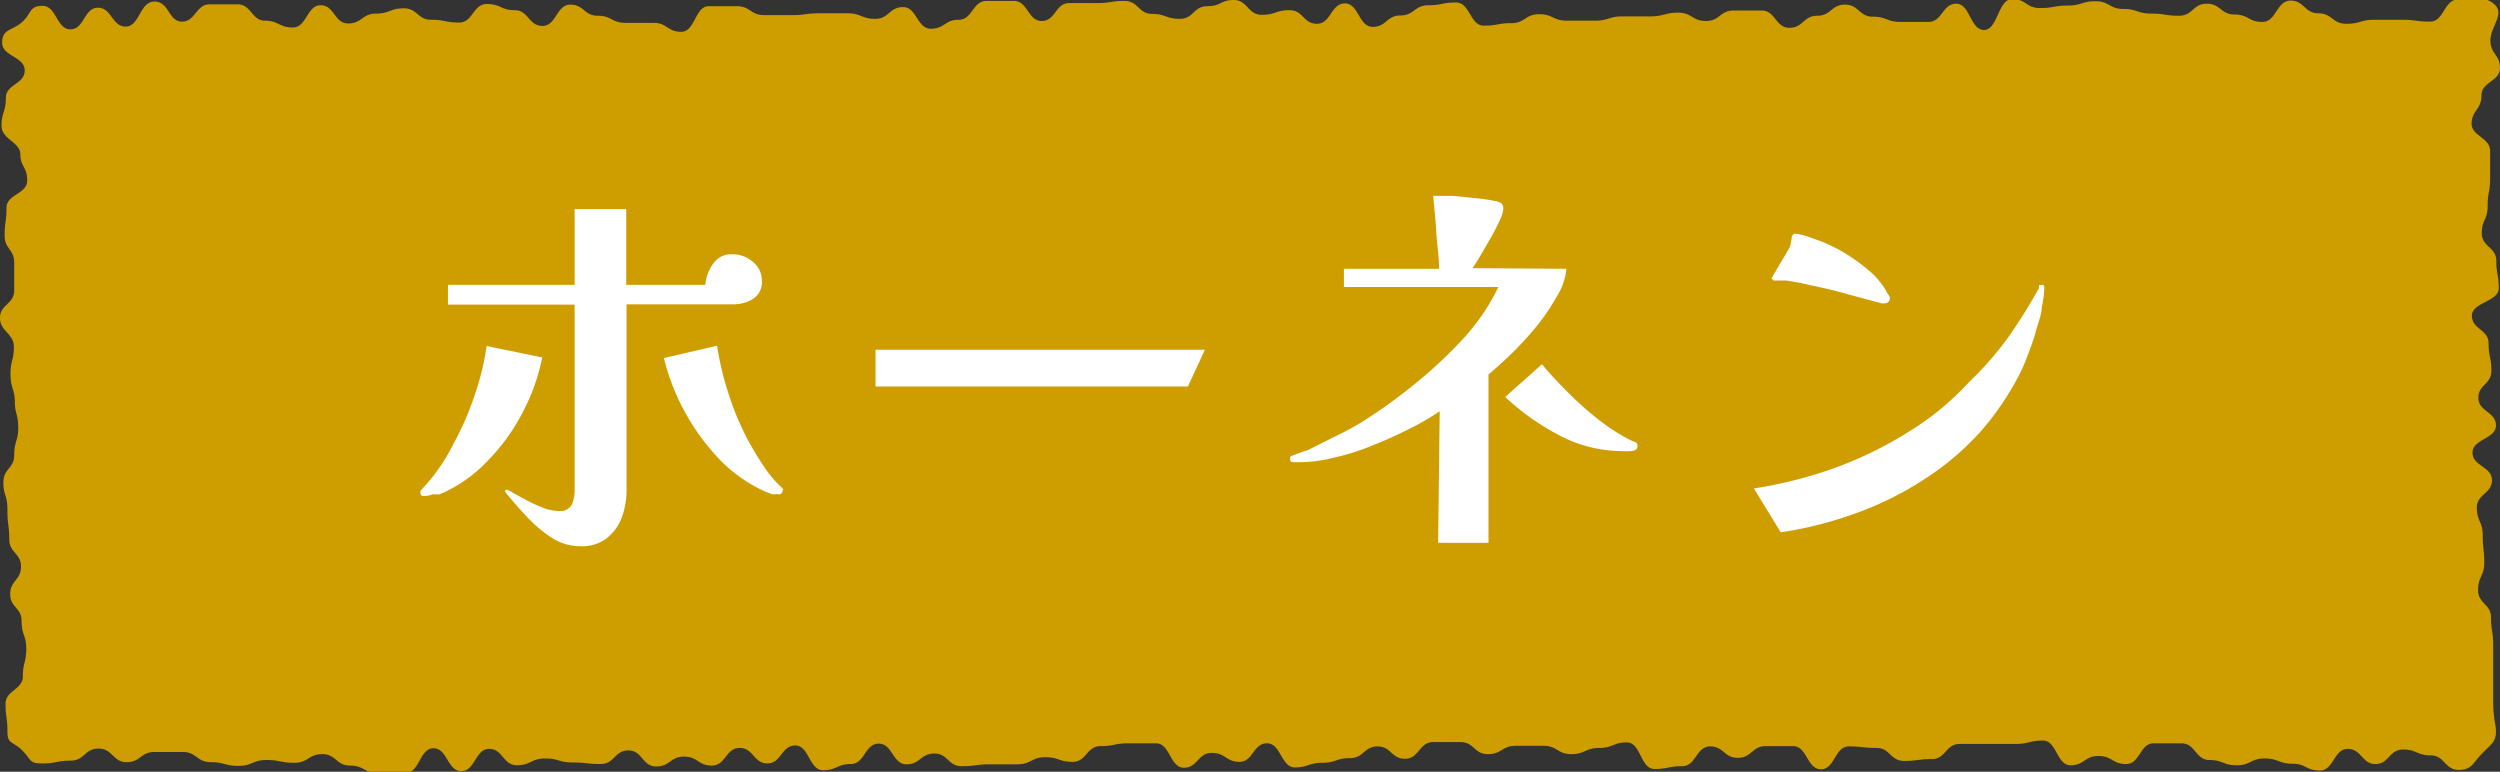 <svg xmlns="http://www.w3.org/2000/svg" viewBox="0 0 80.92 24.98"><rect x="0" y="0" width="80.92" height="24.98" fill="#333333" stroke="none"/><defs><style>.cls-1{fill:#ce9e00;}.cls-2{fill:#fff;}</style></defs><g id="レイヤー_2" data-name="レイヤー 2"><g id="img"><path class="cls-1" d="M80.36,24.37c-.32.31-.33.55-.78.55s-.45-.47-.9-.47-.45-.19-.9-.19-.45.47-.89.47-.45-.49-.9-.49-.45.7-.9.7-.45-.22-.89-.22-.45-.17-.9-.17-.45.22-.9.22-.45-.17-.89-.17-.45-.54-.9-.54-.45,0-.9,0-.44.67-.89.67-.45-.26-.9-.26-.45.3-.9.3-.45-.8-.89-.8-.45.11-.9.11-.45,0-.9,0-.45,0-.9,0-.45.49-.9.49-.45.06-.9.06-.45-.42-.89-.42-.45-.05-.9-.05-.45.74-.9.74-.45-.75-.9-.75-.45,0-.89,0-.45.38-.9.38-.45-.37-.9-.37-.45.64-.9.64-.45.09-.9.09-.44-.86-.89-.86-.45.18-.9.18-.45.2-.9.2-.45-.27-.9-.27h-.9c-.45,0-.45.27-.9.27s-.44-.39-.89-.39-.45,0-.89,0-.45.54-.9.54-.45-.4-.89-.4-.45.38-.9.38-.44.15-.89.15-.45.15-.89.15-.45-.78-.9-.78-.45.6-.89.6-.45-.29-.9-.29-.45.48-.9.48-.45-.79-.9-.79h-.9c-.45,0-.45.09-.9.09s-.45.51-.9.51-.44-.15-.89-.15-.45.23-.9.23-.45,0-.9,0-.45.06-.9.06-.44-.41-.89-.41-.45.35-.9.35-.45-.67-.9-.67-.45.66-.9.66-.45.2-.9.2-.45-.8-.9-.8-.45.58-.9.58-.45-.5-.9-.5-.45.57-.9.57-.45-.29-.9-.29-.45.32-.9.32-.45-.52-.9-.52-.45.44-.9.44-.45-.05-.9-.05-.45-.13-.9-.13-.46.22-.91.22-.45-.53-.9-.53-.45.72-.9.72-.45-.74-.9-.74-.45.8-.9.8h-.9c-.45,0-.45-.24-.9-.24s-.45-.37-.9-.37-.45.28-.9.28-.46-.09-.91-.09-.45.19-.9.19-.45-.12-.9-.12-.45-.33-.91-.33H5c-.45,0-.45.33-.9.33s-.45-.44-.91-.44-.45.39-.9.39-.46.09-.91.09-.34-.1-.66-.42-.48-.18-.48-.63-.06-.44-.06-.88.56-.45.56-.89.11-.44.11-.89-.15-.44-.15-.89-.37-.44-.37-.88.35-.45.35-.89-.38-.44-.38-.89S.24,17,.24,16.5s-.13-.44-.13-.89.35-.44.35-.88.13-.45.13-.89S.48,13.39.48,13s-.14-.44-.14-.89.11-.44.11-.88S0,10.73,0,10.29s.46-.44.46-.89,0-.44,0-.89S.15,8.07.15,7.62s.06-.44.06-.89.67-.44.67-.89S.66,5.4.66,5,.05,4.51.05,4.07s.14-.45.14-.9S.8,2.73.8,2.28s-.73-.45-.73-.9S.39,1,.71.72.93.19,1.38.19s.45.76.9.76.44-.7.89-.7.45.61.9.61S4.52.05,5,.05s.45.65.89.65.45-.56.9-.56.45,0,.9,0,.45.53.89.53.45.22.9.22.45-.72.9-.72.44.59.89.59.45-.32.9-.32.45-.17.9-.17.44.37.89.37.45.09.9.09.45-.6.9-.6.45.2.9.2.45.51.9.51.45-.69.9-.69.44.36.89.36.45.23.9.23h.9c.45,0,.45.29.9.29s.45-.83.89-.83.45,0,.9,0,.45.29.9.29h.9c.44,0,.44-.06.89-.06s.45,0,.9,0,.45.18.9.18.45-.38.9-.38.45.7.9.7.45-.29.9-.29.45-.61.9-.61h.89c.45,0,.45.65.9.65s.44-.58.89-.58h.9c.44,0,.44-.07.89-.07s.45.42.89.42.45.16.9.16.44-.41.89-.41S39.5,0,39.94,0s.45.48.9.48.45-.15.9-.15.44.44.89.44.45-.66.9-.66.45.76.9.76.45-.37.9-.37.45-.33.9-.33.45-.09.9-.09.45.75.9.75.45-.08.89-.08.45-.29.9-.29.45.21.9.21h.9c.45,0,.45-.14.9-.14s.45,0,.9,0,.45-.12.9-.12.45.27.9.27.45-.34.9-.34.45,0,.9,0,.45.56.9.56.45-.39.9-.39.45-.36.9-.36.45.39.9.39.45.17.9.17h.9c.45,0,.45-.59.9-.59s.45.85.9.85.45-1,.91-1,.45.29.9.29.45-.08.9-.08.45-.14.9-.14.45.25.9.25.45.15.9.15.45.07.9.07.45-.39.9-.39.45.35.9.35.45.24.9.24.46-.69.91-.69.45.41.9.41.45.34.91.34.45-.13.9-.13.45,0,.9,0,.46.06.91.06.45-.72.91-.72.85-.14,1.18.17-.14.72-.14,1.16.31.45.31.89-.6.44-.6.89S80,3.59,80,4s.6.45.6.89,0,.45,0,.89-.08.44-.08.89-.19.44-.19.88.47.45.47.89.08.45.08.89-.87.45-.87.89.54.44.54.89.09.44.09.89-.42.44-.42.88.57.45.57.89-.76.44-.76.88.63.45.63.89-.49.45-.49.89.19.45.19.89.05.45.05.89-.2.45-.2.89.42.45.42.89.07.45.07.89,0,.45,0,.89,0,.45,0,.9a4.08,4.08,0,0,0,.08.85C80.83,24,80.67,24.05,80.36,24.37Z"/><path class="cls-2" d="M17.55,11.57a6.37,6.37,0,0,1-.63,1.77,6.37,6.37,0,0,1-1.14,1.58A4.58,4.58,0,0,1,14.23,16L14,16a.59.59,0,0,1-.22.05.2.2,0,0,1-.11,0,.08.08,0,0,1-.06-.09s0,0,0-.07l.06-.07a6,6,0,0,0,1-1.44,9.34,9.34,0,0,0,.68-1.55,8.43,8.43,0,0,0,.4-1.63Zm7.11-2.49a.64.64,0,0,1-.28.59,1.21,1.21,0,0,1-.66.18H20.28v3c0,1,0,2,0,3a2.6,2.6,0,0,1-.15.89,1.55,1.55,0,0,1-.49.68,1.3,1.3,0,0,1-.86.26,1.71,1.71,0,0,1-.93-.28,4.28,4.28,0,0,1-.83-.71c-.25-.27-.47-.52-.66-.76,0,0,0,0,0,0a.11.11,0,0,1,0-.07.05.05,0,0,1,.06,0,.65.65,0,0,1,.2.1l.44.24a5.05,5.05,0,0,0,.53.24,1.39,1.39,0,0,0,.5.1.42.42,0,0,0,.42-.21,1.16,1.16,0,0,0,.09-.47v-6h-4.1V9.22h4.1V6.77h1.67V9.22h2.56a1.35,1.35,0,0,1,.25-.68.7.7,0,0,1,.62-.31,1,1,0,0,1,.65.23A.78.78,0,0,1,24.66,9.08Zm.67,6.8a.14.14,0,0,1-.06.11.16.16,0,0,1-.11,0A.62.62,0,0,1,25,16l-.21-.08a4.75,4.75,0,0,1-1.5-1.05,7.25,7.25,0,0,1-1.13-1.55,7.1,7.1,0,0,1-.67-1.73l1.72-.4a9.62,9.62,0,0,0,.39,1.61,8.91,8.91,0,0,0,.65,1.52c.13.23.28.49.47.77a3.65,3.65,0,0,0,.58.69l.05.05A.08.08,0,0,1,25.33,15.88Z"/><path class="cls-2" d="M39,11.32l-.55,1.19H28.34V11.32Z"/><path class="cls-2" d="M50.7,8.7a2,2,0,0,1-.3.88,6.89,6.89,0,0,1-.68,1,10.41,10.41,0,0,1-.83.9c-.28.27-.52.48-.71.64v5.45H46.55l.05-4.26a7.93,7.93,0,0,1-1,.58c-.38.19-.77.37-1.18.53a7.29,7.29,0,0,1-1.23.39,4.6,4.6,0,0,1-1.11.15h-.18c-.09,0-.14,0-.14-.1s0-.09.12-.13l.26-.1.19-.06,1-.5a8.24,8.24,0,0,0,1-.57,17.17,17.17,0,0,0,1.56-1.15,14.79,14.79,0,0,0,1.52-1.44A6.9,6.9,0,0,0,48.5,9.29c-1.68,0-3.36,0-5,0V8.7h3.08c0-.41-.07-.8-.09-1.17s-.06-.76-.1-1.19l.63,0,.8.08a4.82,4.82,0,0,1,.58.09.48.48,0,0,1,.18.06.22.22,0,0,1,.08.18,1.08,1.08,0,0,1-.12.39,6.52,6.52,0,0,1-.3.58l-.33.57c-.11.18-.19.31-.25.39ZM53,14.46c0,.08-.07.13-.21.14a2.21,2.21,0,0,1-.32,0,4.34,4.34,0,0,1-2-.51,8,8,0,0,1-1.75-1.24l1.19-1.06c.23.28.51.58.83.9a10.54,10.54,0,0,0,1,.89,6.42,6.42,0,0,0,1,.65l.16.07A.13.13,0,0,1,53,14.46Z"/><path class="cls-2" d="M66.17,9.33a3.31,3.31,0,0,1-.08.6c0,.24-.12.51-.19.78s-.17.53-.26.77a6.17,6.17,0,0,1-.24.57,9.4,9.4,0,0,1-1.24,1.86,8.87,8.87,0,0,1-1.69,1.48,10.54,10.54,0,0,1-2.31,1.19,12.6,12.6,0,0,1-2.52.65l-.87-1.42a14,14,0,0,0,2.55-.64A12.49,12.49,0,0,0,61.74,14a9.07,9.07,0,0,0,2-1.64A10.4,10.4,0,0,0,65,10.92a17.36,17.36,0,0,0,1-1.6l0-.09a.13.13,0,0,1,.09,0C66.13,9.19,66.17,9.24,66.17,9.33Zm-5,.3c0,.13-.06.19-.2.19h0l-.06,0-1.12-.3c-.38-.11-.76-.2-1.15-.28l-.4-.09-.42-.07-.2,0-.21,0s-.07-.05-.07-.07l.35-.6c.1-.16.18-.3.25-.43A2.28,2.28,0,0,0,58,7.64l.06-.07a.09.09,0,0,1,.07,0,1.4,1.4,0,0,1,.36.08l.37.13a5.19,5.19,0,0,1,.8.38,6.26,6.26,0,0,1,.79.56,2.55,2.55,0,0,1,.58.66l.07.13A.28.28,0,0,1,61.17,9.63Z"/></g></g></svg>